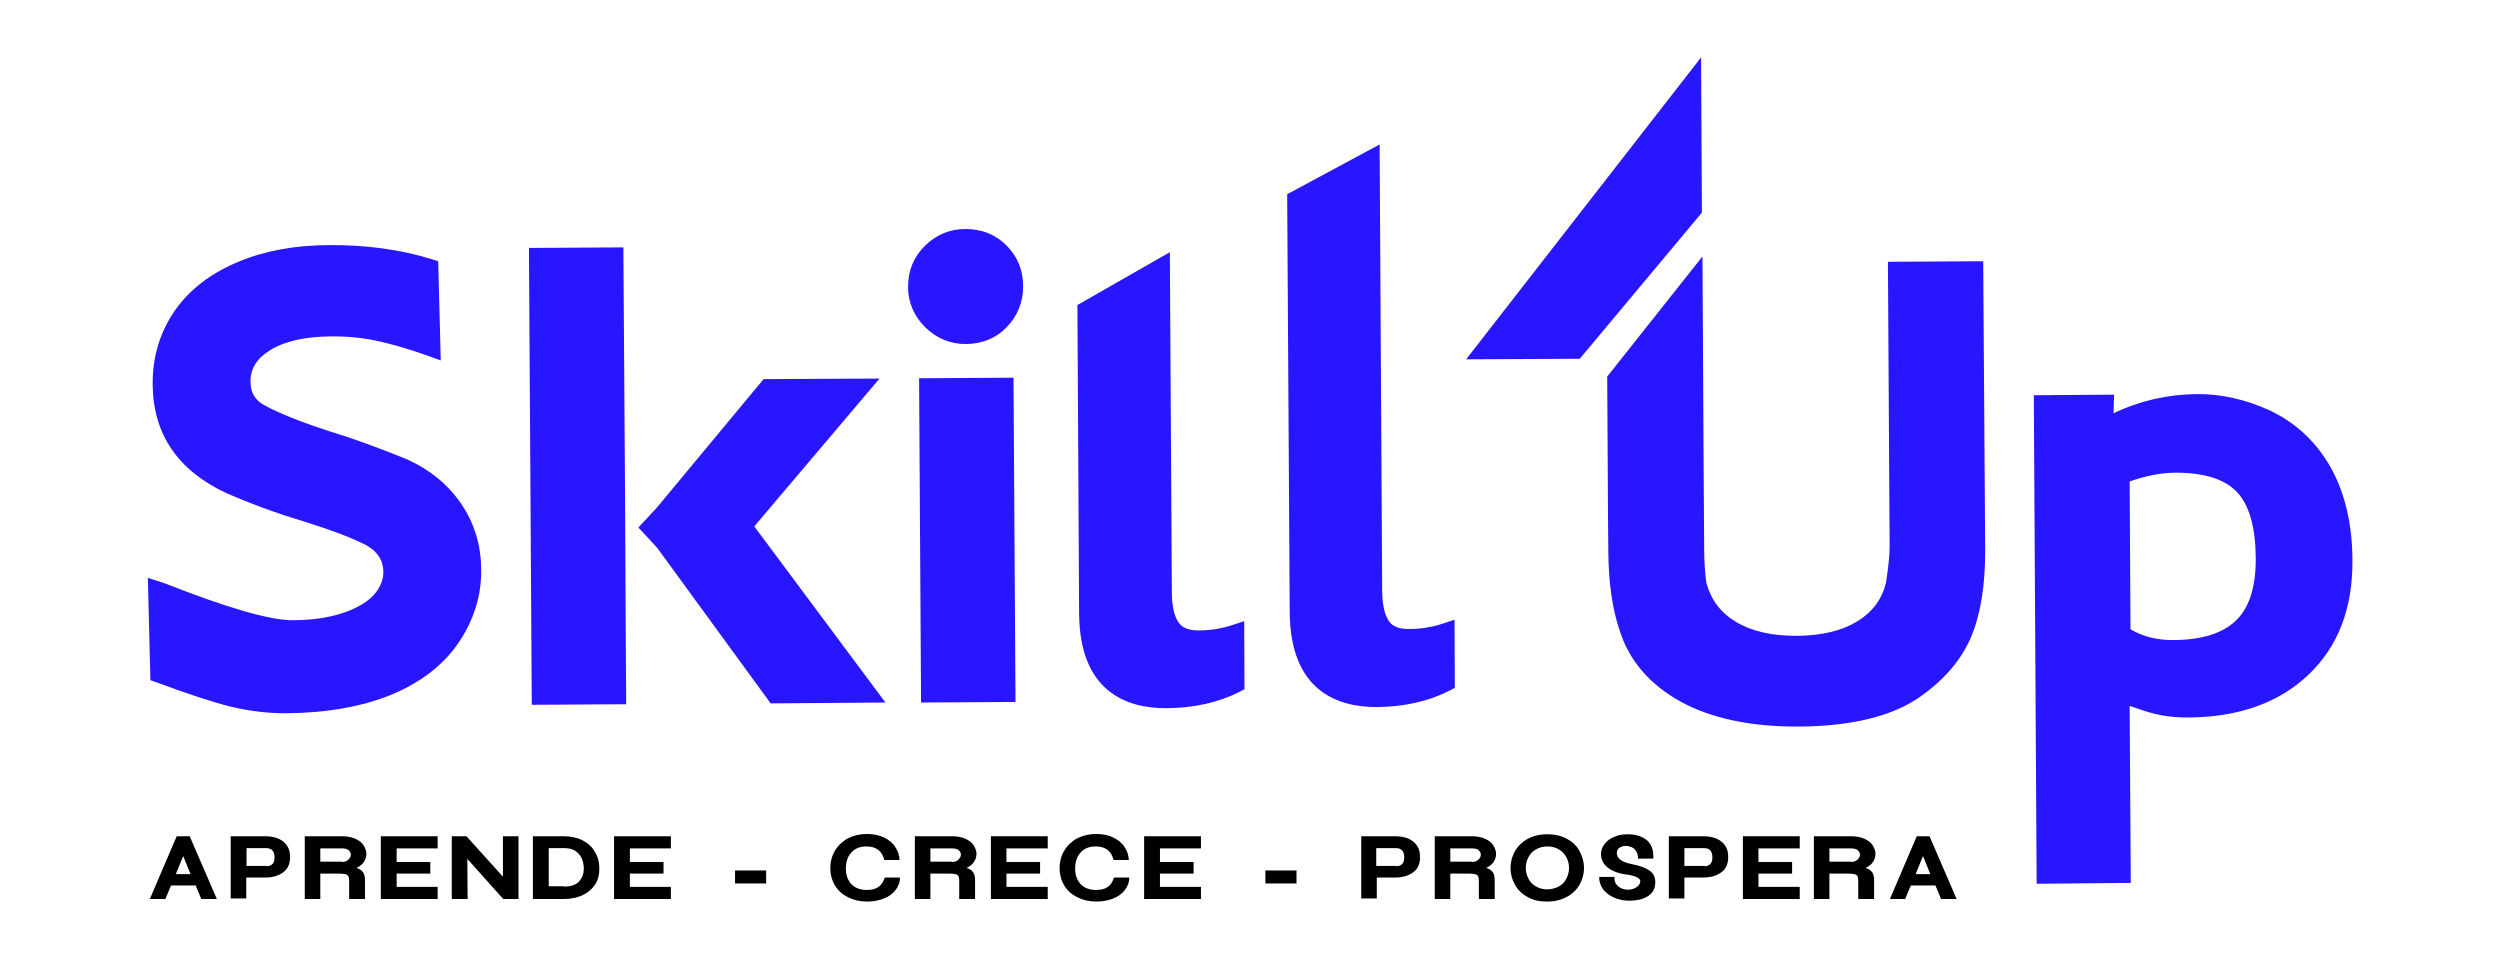 <svg xmlns="http://www.w3.org/2000/svg" xmlns:xlink="http://www.w3.org/1999/xlink" id="Capa_1" x="0px" y="0px" viewBox="0 0 884.3 344.7" style="enable-background:new 0 0 884.3 344.7;" xml:space="preserve"><style type="text/css">	.st0{fill:#2716FF;}</style><g>	<g>		<path class="st0" d="M101,252.3c-6.4,0-13-0.8-19.6-2.4c-6.4-1.6-15.2-4.5-26.2-8.6l-2-0.7l-0.9-36.2l5.9,1.9    c22.3,8.8,37.6,13.2,45.6,13.1c9.6-0.1,17.4-1.8,23.3-5.1c2.8-1.5,4.9-3.3,6.4-5.5c1.4-2.1,2.1-4.2,2.1-6.4c0-4.1-1.9-7.1-5.8-9.4    c-4.6-2.5-12.5-5.5-23.4-8.9c-8.7-2.6-17.7-5.9-26.6-9.8c-17-8-25.7-20.9-25.8-38.3c-0.1-10,2.7-18.9,8.1-26.5    c5.2-7.3,12.6-12.9,22.2-16.9c9.3-3.9,20.2-5.9,32.2-5.9c13.1-0.1,25.3,1.6,36.3,5l2.2,0.7l0.9,35.1l-4.4-1.6    c-7-2.5-13.2-4.3-18.5-5.4c-5.2-1.1-10.7-1.6-16.3-1.5c-9,0.1-16.1,1.7-21.2,4.9c-4.7,2.9-6.9,6.5-6.9,11c0,4.1,1.7,6.9,5.4,8.7    c4.6,2.5,12.2,5.6,22.7,9c7.9,2.4,17,5.7,27.1,9.8c8.4,3.8,14.8,9.1,19.4,15.9c4.6,6.8,7,14.6,7,23.3c0.1,9.1-2.6,17.6-7.7,25.3    c-5.3,8-13.4,14.4-24,18.8C128,250,115.4,252.2,101,252.3z"></path>		<polygon class="st0" points="221.3,217.3 221.1,176.3 221.1,176.3 220.5,87.5 187.1,87.7 188.1,249.3 221.5,249.1 221.3,217.3       "></polygon>		<polygon class="st0" points="266.8,186.2 311.1,133.9 270.1,134.1 232.3,179.6 225.8,186.6 232.4,193.7 272.6,248.8 313.2,248.5       "></polygon>		<path class="st0" d="M325.8,248.5l-0.7-114.7l33.4-0.2l0.7,114.7L325.8,248.5z M341.7,121.7c-5.6,0-10.4-2-14.4-5.9    c-4-4-6.1-8.8-6.1-14.3c0-5.8,2-10.7,6-14.6c4-3.9,8.8-5.9,14.3-5.9c5.7,0,10.6,1.9,14.5,5.8c3.9,3.9,5.9,8.7,5.9,14.5    c0,5.5-1.9,10.4-5.8,14.4C352.4,119.6,347.5,121.6,341.7,121.7z"></path>		<path class="st0" d="M412.7,250.5c-14.1,0.1-30.8-5.7-31-33.5l-0.6-109.1l32.7-18.7l0.7,119.8c0,5.2,0.8,8.9,2.4,11.2    c0.5,0.7,1.9,2.8,7,2.8c4.3,0,8.4-0.7,12-1.9l4.2-1.4l0.1,24.1l-1.7,0.9C431,248.5,422.4,250.4,412.7,250.5z"></path>		<path class="st0" d="M487.2,250.1c-14.1,0.1-30.8-5.7-31-33.5l-0.9-147.9l32.7-17.6l0.9,157.4c0,5.2,0.8,8.9,2.4,11.2    c0.5,0.7,1.9,2.8,7,2.8c4.3,0,8.4-0.7,12-1.9l4.2-1.4l0.1,24.1l-1.7,0.9C505.5,248,496.9,250,487.2,250.1z"></path>	</g>	<polygon class="st0" points="601.7,20.3 518.6,127.1 558.8,126.9 602,75.2  "></polygon>	<path class="st0" d="M701.5,92.4l-33.7,0.2l0.6,100.8c0,2.7-0.4,7-1.3,12.8c-1.4,5.7-4.7,10.2-10,13.5c-5.5,3.4-12.6,5.1-21.2,5.2   c-9,0.1-16.3-1.6-21.8-4.9c-5.4-3.2-8.8-7.7-10.5-13.7c-0.5-3.4-0.8-7.7-0.8-12.4l-0.2-29.5h0l-0.4-73.7l-33.7,42.5l0.3,51.6h0   l0.1,10.7c0.1,10.6,1.4,19.9,4,27.5c3.3,10.6,10.6,19.1,21.6,25.2c10.8,5.9,24.8,8.9,41.7,8.8c18.8-0.1,33.4-3.7,43.2-10.7   c8.5-6,14.5-13.1,17.9-21.2c3.3-7.9,4.9-18.1,4.9-30.3L701.5,92.4z"></path>	<path class="st0" d="M720.4,312.6l-1-172.8l28.4-0.2l-0.2,6.6c9.3-4.5,19.2-6.7,29.4-6.8c8.7-0.1,17.4,1.9,25.9,5.8   c9.3,4.4,16.5,11.2,21.6,20.3c5,9,7.6,20.1,7.6,32.9c0.1,16.8-5.1,30.4-15.6,40.3c-10.4,9.9-24.7,15-42.6,15.1   c-4.2,0-8.1-0.4-11.7-1.3c-2.5-0.6-5.4-1.6-8.9-2.8l0.4,62.6L720.4,312.6z M753.6,222.6c4.4,2.6,9.6,3.9,15.5,3.8   c9.8-0.1,17.2-2.4,21.9-7c4.7-4.6,7-12,6.9-22.2c-0.1-10.8-2.3-18.6-6.7-23.2c-4.4-4.6-11.6-6.8-21.6-6.8c-5.2,0-10.6,1.1-16.3,3.1   L753.6,222.6z"></path>	<g>		<path d="M67.1,295.8l9.6,22.2h-5.5l-2-4.8h-8.7l-2,4.8H53l9.5-22.2H67.1z M67.4,309.2l-2.6-6.4l-2.6,6.4H67.4z"></path>		<path d="M81.8,295.8H94c1.6,0,3.1,0.3,4.4,0.8c1.3,0.6,2.4,1.4,3.1,2.5c0.8,1.1,1.1,2.5,1.1,4.1c0,2.4-0.8,4.2-2.5,5.4    c-1.6,1.2-3.7,1.8-6.3,1.8h-6.7v7.4h-5.5V295.8z M94.3,306.4c0.9,0,1.6-0.3,2.1-0.8c0.5-0.5,0.7-1.3,0.7-2.4c0-2.1-1-3.2-2.9-3.2    h-7v6.3H94.3z"></path>		<path d="M107.8,295.8H121c1.8,0,3.4,0.3,4.7,0.9c1.3,0.6,2.3,1.3,2.9,2.3c0.6,1,1,2,1,3c0,1-0.3,2-0.9,2.9s-1.5,1.6-2.6,2.1    c1,0.3,1.8,0.8,2.3,1.5c0.5,0.7,0.7,1.6,0.7,2.8v6.7h-5.6v-6.5c0-0.8-0.1-1.3-0.3-1.6c-0.2-0.3-0.5-0.6-1.1-0.7    c-0.5-0.1-1.4-0.2-2.5-0.2h-6.3v9h-5.5V295.8z M121,304.9c0.9,0,1.7-0.3,2.2-0.8s0.9-1.1,0.9-1.8c0-0.6-0.3-1.1-0.8-1.6    c-0.5-0.4-1.3-0.6-2.3-0.6h-7.7v4.7H121z"></path>		<path d="M140.2,313.7h14.6v4.3h-20.1v-22.2h20.1v4.3h-14.5v4.8h11.9v4.1l-11.9,0V313.7z"></path>		<path d="M177.9,295.8h5.5V318H178l-12.7-14.2l0.1,14.2h-5.6v-22.2h5.2l12.9,14.3V295.8z"></path>		<path d="M206,297.2c1.9,1,3.4,2.3,4.4,4.1c1.1,1.7,1.6,3.7,1.6,6c0,2.2-0.5,4.1-1.6,5.7c-1.1,1.6-2.5,2.8-4.4,3.7    c-1.9,0.8-4.1,1.3-6.5,1.3h-11v-22.2h11C201.9,295.8,204.1,296.3,206,297.2z M199.4,313.6c2.6,0,4.4-0.6,5.5-1.9s1.6-2.7,1.6-4.5    c0-1.1-0.2-2.2-0.6-3.3c-0.4-1.1-1.2-2-2.2-2.8c-1.1-0.8-2.5-1.1-4.2-1.1h-5.4v13.5H199.4z"></path>		<path d="M222.7,313.7h14.6v4.3h-20.1v-22.2h20.1v4.3h-14.5v4.8h11.9v4.1l-11.9,0V313.7z"></path>		<path d="M260,307.9h11v4.6h-11V307.9z"></path>		<path d="M316.8,314.8c-1,1.3-2.3,2.3-4.1,3c-1.7,0.7-3.7,1.1-6,1.1c-2.5,0-4.7-0.5-6.7-1.5c-2-1-3.5-2.3-4.6-4.1    c-1.1-1.8-1.7-3.9-1.7-6.2c0-2.4,0.6-4.5,1.7-6.3c1.1-1.8,2.7-3.3,4.6-4.3c2-1,4.2-1.5,6.6-1.5c2.3,0,4.3,0.4,6,1.2    c1.7,0.8,3.1,1.9,4,3.3c1,1.4,1.5,3,1.6,4.7h-5.4c-0.8-3.2-2.9-4.8-6.3-4.8c-2.3,0-4.1,0.7-5.4,2.2c-1.3,1.4-1.9,3.3-1.9,5.7    c0,2.3,0.7,4.1,2,5.5c1.3,1.3,3.1,2,5.4,2c1.7,0,3-0.3,4-1c1-0.6,1.7-1.6,2.2-3l0.2-0.4h5.3C318.4,312,317.8,313.5,316.8,314.8z"></path>		<path d="M323.6,295.8h13.2c1.8,0,3.4,0.3,4.7,0.9c1.3,0.6,2.3,1.3,2.9,2.3c0.6,1,1,2,1,3c0,1-0.3,2-0.9,2.9s-1.5,1.6-2.6,2.1    c1,0.3,1.8,0.8,2.3,1.5c0.5,0.7,0.7,1.6,0.7,2.8v6.7h-5.6v-6.5c0-0.8-0.1-1.3-0.3-1.6c-0.2-0.3-0.5-0.6-1.1-0.7    c-0.5-0.1-1.4-0.2-2.5-0.2h-6.3v9h-5.5V295.8z M336.8,304.9c0.9,0,1.7-0.3,2.2-0.8s0.9-1.1,0.9-1.8c0-0.6-0.3-1.1-0.8-1.6    c-0.5-0.4-1.3-0.6-2.3-0.6h-7.7v4.7H336.8z"></path>		<path d="M356,313.7h14.6v4.3h-20.1v-22.2h20.1v4.3H356v4.8h11.9v4.1l-11.9,0V313.7z"></path>		<path d="M397.9,314.8c-1,1.3-2.3,2.3-4.1,3c-1.7,0.7-3.7,1.1-6,1.1c-2.5,0-4.7-0.5-6.7-1.5c-2-1-3.5-2.3-4.6-4.1    c-1.1-1.8-1.7-3.9-1.7-6.2c0-2.4,0.6-4.5,1.7-6.3c1.1-1.8,2.7-3.3,4.6-4.3c2-1,4.2-1.5,6.6-1.5c2.3,0,4.3,0.4,6,1.2    c1.7,0.8,3.1,1.9,4,3.3c1,1.4,1.5,3,1.6,4.7h-5.4c-0.8-3.2-2.9-4.8-6.3-4.8c-2.3,0-4.1,0.7-5.4,2.2c-1.3,1.4-1.9,3.3-1.9,5.7    c0,2.3,0.7,4.1,2,5.5c1.3,1.3,3.1,2,5.4,2c1.7,0,3-0.3,4-1c1-0.6,1.7-1.6,2.2-3l0.2-0.4h5.3C399.5,312,398.9,313.5,397.9,314.8z"></path>		<path d="M410.2,313.7h14.6v4.3h-20.1v-22.2h20.1v4.3h-14.5v4.8h11.9v4.1l-11.9,0V313.7z"></path>		<path d="M447.6,307.9h11v4.6h-11V307.9z"></path>		<path d="M481.4,295.8h12.3c1.6,0,3.1,0.3,4.4,0.8c1.3,0.6,2.4,1.4,3.1,2.5c0.8,1.1,1.1,2.5,1.1,4.1c0,2.4-0.8,4.2-2.5,5.4    s-3.7,1.8-6.3,1.8H487v7.4h-5.5V295.8z M493.9,306.4c0.9,0,1.6-0.3,2.1-0.8s0.7-1.3,0.7-2.4c0-2.1-1-3.2-2.9-3.2h-7v6.3H493.9z"></path>		<path d="M507.4,295.8h13.2c1.8,0,3.4,0.3,4.7,0.9c1.3,0.6,2.3,1.3,2.9,2.3c0.6,1,1,2,1,3c0,1-0.3,2-0.9,2.9    c-0.6,0.9-1.5,1.6-2.6,2.1c1,0.3,1.8,0.8,2.3,1.5c0.5,0.7,0.7,1.6,0.7,2.8v6.7h-5.6v-6.5c0-0.8-0.1-1.3-0.3-1.6    c-0.2-0.3-0.5-0.6-1.1-0.7c-0.5-0.1-1.4-0.2-2.5-0.2H513v9h-5.5V295.8z M520.7,304.9c0.9,0,1.7-0.3,2.2-0.8    c0.6-0.5,0.9-1.1,0.9-1.8c0-0.6-0.3-1.1-0.8-1.6c-0.5-0.4-1.3-0.6-2.3-0.6H513v4.7H520.7z"></path>		<path d="M540.2,317.2c-2-1.1-3.5-2.6-4.4-4.4c-1-1.8-1.5-3.7-1.5-5.8c0-2,0.5-4,1.5-5.8c1-1.8,2.5-3.3,4.4-4.4    c2-1.1,4.3-1.7,7.1-1.7c2.8,0,5.2,0.6,7.1,1.7c2,1.1,3.5,2.6,4.4,4.4s1.5,3.7,1.5,5.8c0,2-0.5,4-1.5,5.8c-1,1.8-2.5,3.3-4.5,4.4    c-2,1.1-4.3,1.7-7.1,1.7S542.2,318.4,540.2,317.2z M551.5,313.5c1.2-0.7,2-1.6,2.6-2.8c0.6-1.2,0.9-2.4,0.9-3.7    c0-1.3-0.3-2.5-0.9-3.7c-0.6-1.1-1.4-2.1-2.6-2.8c-1.2-0.7-2.5-1.1-4.1-1.1c-1.6,0-3,0.4-4.2,1.1c-1.2,0.7-2,1.6-2.6,2.8    c-0.6,1.1-0.9,2.4-0.9,3.7c0,1.3,0.3,2.5,0.9,3.7s1.4,2.1,2.6,2.8c1.2,0.7,2.5,1.1,4.2,1.1C548.9,314.5,550.3,314.2,551.5,313.5z"></path>		<path d="M572.4,313.5c0.9,0.8,2.1,1.2,3.4,1.2c1.2,0,2.2-0.3,3.1-0.9s1.3-1.3,1.3-2.2c0-0.4-0.4-0.9-1.2-1.3    c-0.8-0.4-2.1-0.8-3.9-1c-1.6-0.2-3.1-0.6-4.4-1.2c-1.3-0.6-2.4-1.4-3.2-2.4c-0.8-1-1.2-2.2-1.2-3.5c0-1.4,0.4-2.6,1.3-3.7    c0.8-1.1,2-1.9,3.4-2.5s2.9-0.9,4.6-0.9c3,0,5.2,0.7,6.8,2s2.4,3.2,2.4,5.7c0,0.4,0,0.7,0,0.9h-5.4c0-1-0.2-1.8-0.6-2.5    c-0.4-0.7-0.9-1.2-1.6-1.5c-0.7-0.3-1.4-0.5-2.1-0.5c-0.9,0-1.6,0.2-2.3,0.7c-0.6,0.4-0.9,1-0.9,1.8c0,2,1.8,3.3,5.5,4    c2.6,0.5,4.5,1.2,6,2.2c1.4,0.9,2.1,2.3,2.1,4.2c0,2.2-0.9,3.8-2.6,4.9c-1.8,1.1-4,1.6-6.7,1.6c-1.9,0-3.7-0.4-5.3-1.1    c-1.6-0.7-2.9-1.7-3.9-3c-0.9-1.3-1.4-2.7-1.3-4.3h5.4C570.9,311.5,571.4,312.7,572.4,313.5z"></path>		<path d="M590.4,295.8h12.3c1.6,0,3.1,0.3,4.4,0.8c1.3,0.6,2.4,1.4,3.1,2.5c0.8,1.1,1.1,2.5,1.1,4.1c0,2.4-0.8,4.2-2.5,5.4    s-3.7,1.8-6.3,1.8h-6.7v7.4h-5.5V295.8z M602.9,306.4c0.9,0,1.6-0.3,2.1-0.8s0.7-1.3,0.7-2.4c0-2.1-1-3.2-2.9-3.2h-7v6.3H602.9z"></path>		<path d="M622,313.7h14.6v4.3h-20.1v-22.2h20.1v4.3H622v4.8h11.9v4.1l-11.9,0V313.7z"></path>		<path d="M641.6,295.8h13.2c1.8,0,3.4,0.3,4.7,0.9c1.3,0.6,2.3,1.3,2.9,2.3c0.6,1,1,2,1,3c0,1-0.3,2-0.9,2.9    c-0.6,0.9-1.5,1.6-2.6,2.1c1,0.3,1.8,0.8,2.3,1.5c0.5,0.7,0.7,1.6,0.7,2.8v6.7h-5.6v-6.5c0-0.8-0.1-1.3-0.3-1.6    c-0.2-0.3-0.5-0.6-1.1-0.7c-0.5-0.1-1.4-0.2-2.5-0.2h-6.3v9h-5.5V295.8z M654.8,304.9c0.9,0,1.7-0.3,2.2-0.8    c0.6-0.5,0.9-1.1,0.9-1.8c0-0.6-0.3-1.1-0.8-1.6c-0.5-0.4-1.3-0.6-2.3-0.6h-7.7v4.7H654.8z"></path>		<path d="M682.5,295.8l9.6,22.2h-5.5l-2-4.8h-8.7l-2,4.8h-5.4l9.5-22.2H682.5z M682.8,309.2l-2.6-6.4l-2.6,6.4H682.8z"></path>	</g></g></svg>